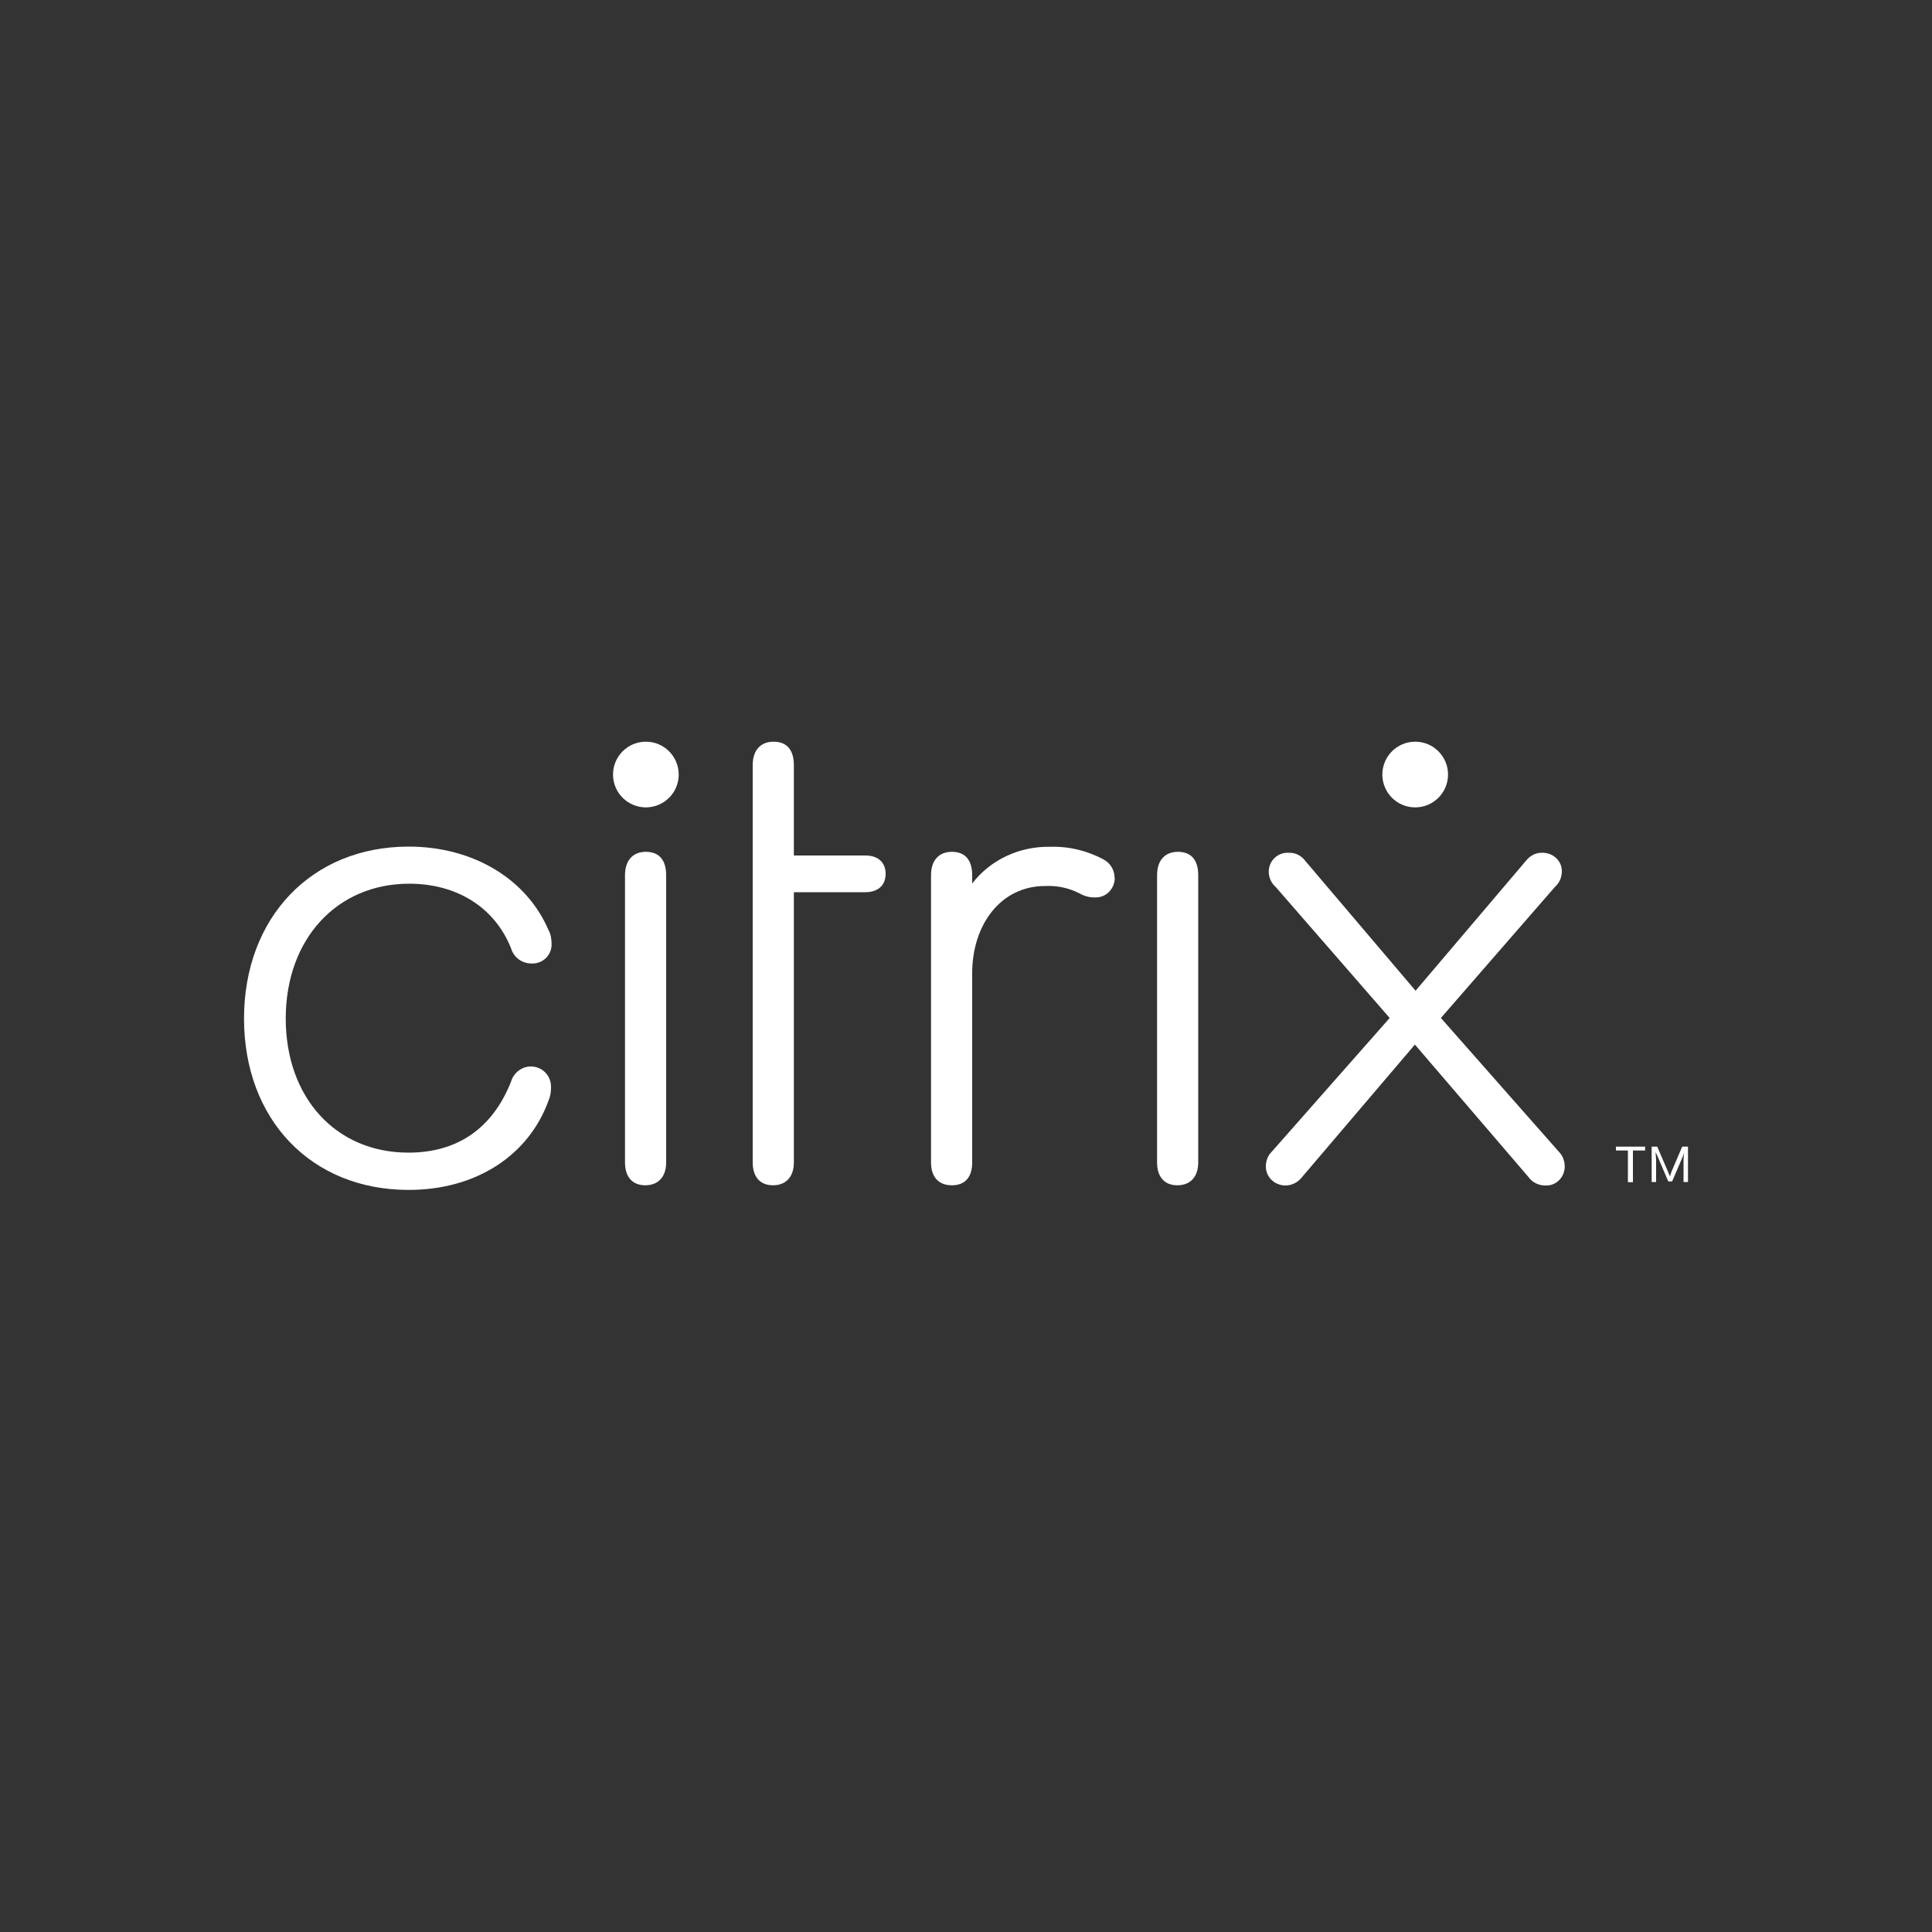 <svg xmlns="http://www.w3.org/2000/svg" id="citrix" viewBox="0 0 100 100"><rect x="0" y="0" width="100" height="100" fill="#333333" stroke="none"/><defs><style>      .cls-1 {        fill: #fff;      }    </style></defs><path class="cls-1" d="M12.63,52.73c0-5.24,3.5-8.91,8.52-8.91,3.37,0,6.12,1.7,7.24,4.32.13.23.16.49.16.75,0,.56-.46.98-.98.98h-.07c-.49,0-.92-.33-1.05-.79-.85-2.13-2.82-3.34-5.27-3.34-3.73,0-6.39,2.85-6.39,6.98,0,4.09,2.59,6.94,6.35,6.94,2.46,0,4.32-1.18,5.31-3.67.13-.46.56-.79,1.02-.79.59,0,1.05.46,1.05,1.05v.03c0,.23-.03.46-.13.69-1.02,2.82-3.73,4.62-7.24,4.62-5.04,0-8.52-3.64-8.52-8.88Z"></path><path class="cls-1" d="M41.09,60.17c0,.72-.39,1.18-1.08,1.18s-1.05-.46-1.05-1.18v-20.57c0-.75.39-1.21,1.08-1.21s1.05.43,1.05,1.21v4.68h3.7c.66,0,1.05.36,1.05.95s-.39.95-1.05.95h-3.7v13.99Z"></path><path class="cls-1" d="M57.7,45.43c0,.56-.43,1.02-.98,1.02h-.1c-.29,0-.56-.1-.79-.23-.52-.26-1.11-.39-1.74-.36-2.29,0-3.77,2-3.77,4.52v9.79c0,.75-.36,1.18-1.05,1.18s-1.08-.43-1.08-1.18v-14.87c0-.75.39-1.21,1.08-1.21s1.05.43,1.05,1.21v.43c.95-1.24,2.46-1.93,4.03-1.9.98-.03,1.93.2,2.78.66.36.2.56.56.56.95Z"></path><path class="cls-1" d="M59.89,45.3c0-.75.39-1.21,1.08-1.21s1.05.43,1.05,1.21v14.87c0,.72-.39,1.18-1.08,1.18s-1.05-.46-1.05-1.18v-14.87Z"></path><g><path class="cls-1" d="M32.35,45.3c0-.75.39-1.21,1.08-1.21s1.05.43,1.05,1.21v14.87c0,.72-.39,1.18-1.08,1.18s-1.05-.46-1.05-1.18v-14.87Z"></path><circle class="cls-1" cx="33.43" cy="40.09" r="1.7"></circle></g><path class="cls-1" d="M73.25,54.05l-5.86,6.88c-.2.26-.52.43-.85.43-.56,0-1.02-.43-1.02-.98h0c0-.29.1-.56.29-.75l6.12-6.94-5.9-6.78c-.23-.2-.36-.49-.36-.79,0-.56.46-1.02,1.05-.98h.03c.33,0,.62.16.82.43l5.7,6.71,5.7-6.71c.2-.26.49-.43.82-.43.56-.03,1.05.39,1.05.95v.03c0,.29-.13.59-.36.79l-5.9,6.78,6.12,6.94c.2.2.29.49.29.75,0,.56-.46,1.02-1.02.98h0c-.33,0-.66-.16-.85-.43l-5.9-6.88Z"></path><path class="cls-1" d="M85.14,59.55h-.62v1.64h-.26v-1.64h-.62v-.2h1.51v.2ZM87.37,59.35v1.83h-.23v-1.18l.03-.36h0l-.03.13-.59,1.38h-.2l-.59-1.38-.07-.13h0l.03.36v1.18h-.23v-1.83h.29l.56,1.31.1.23h0l.07-.23.56-1.31h.29Z"></path><circle class="cls-1" cx="73.25" cy="40.09" r="1.7"></circle></svg>